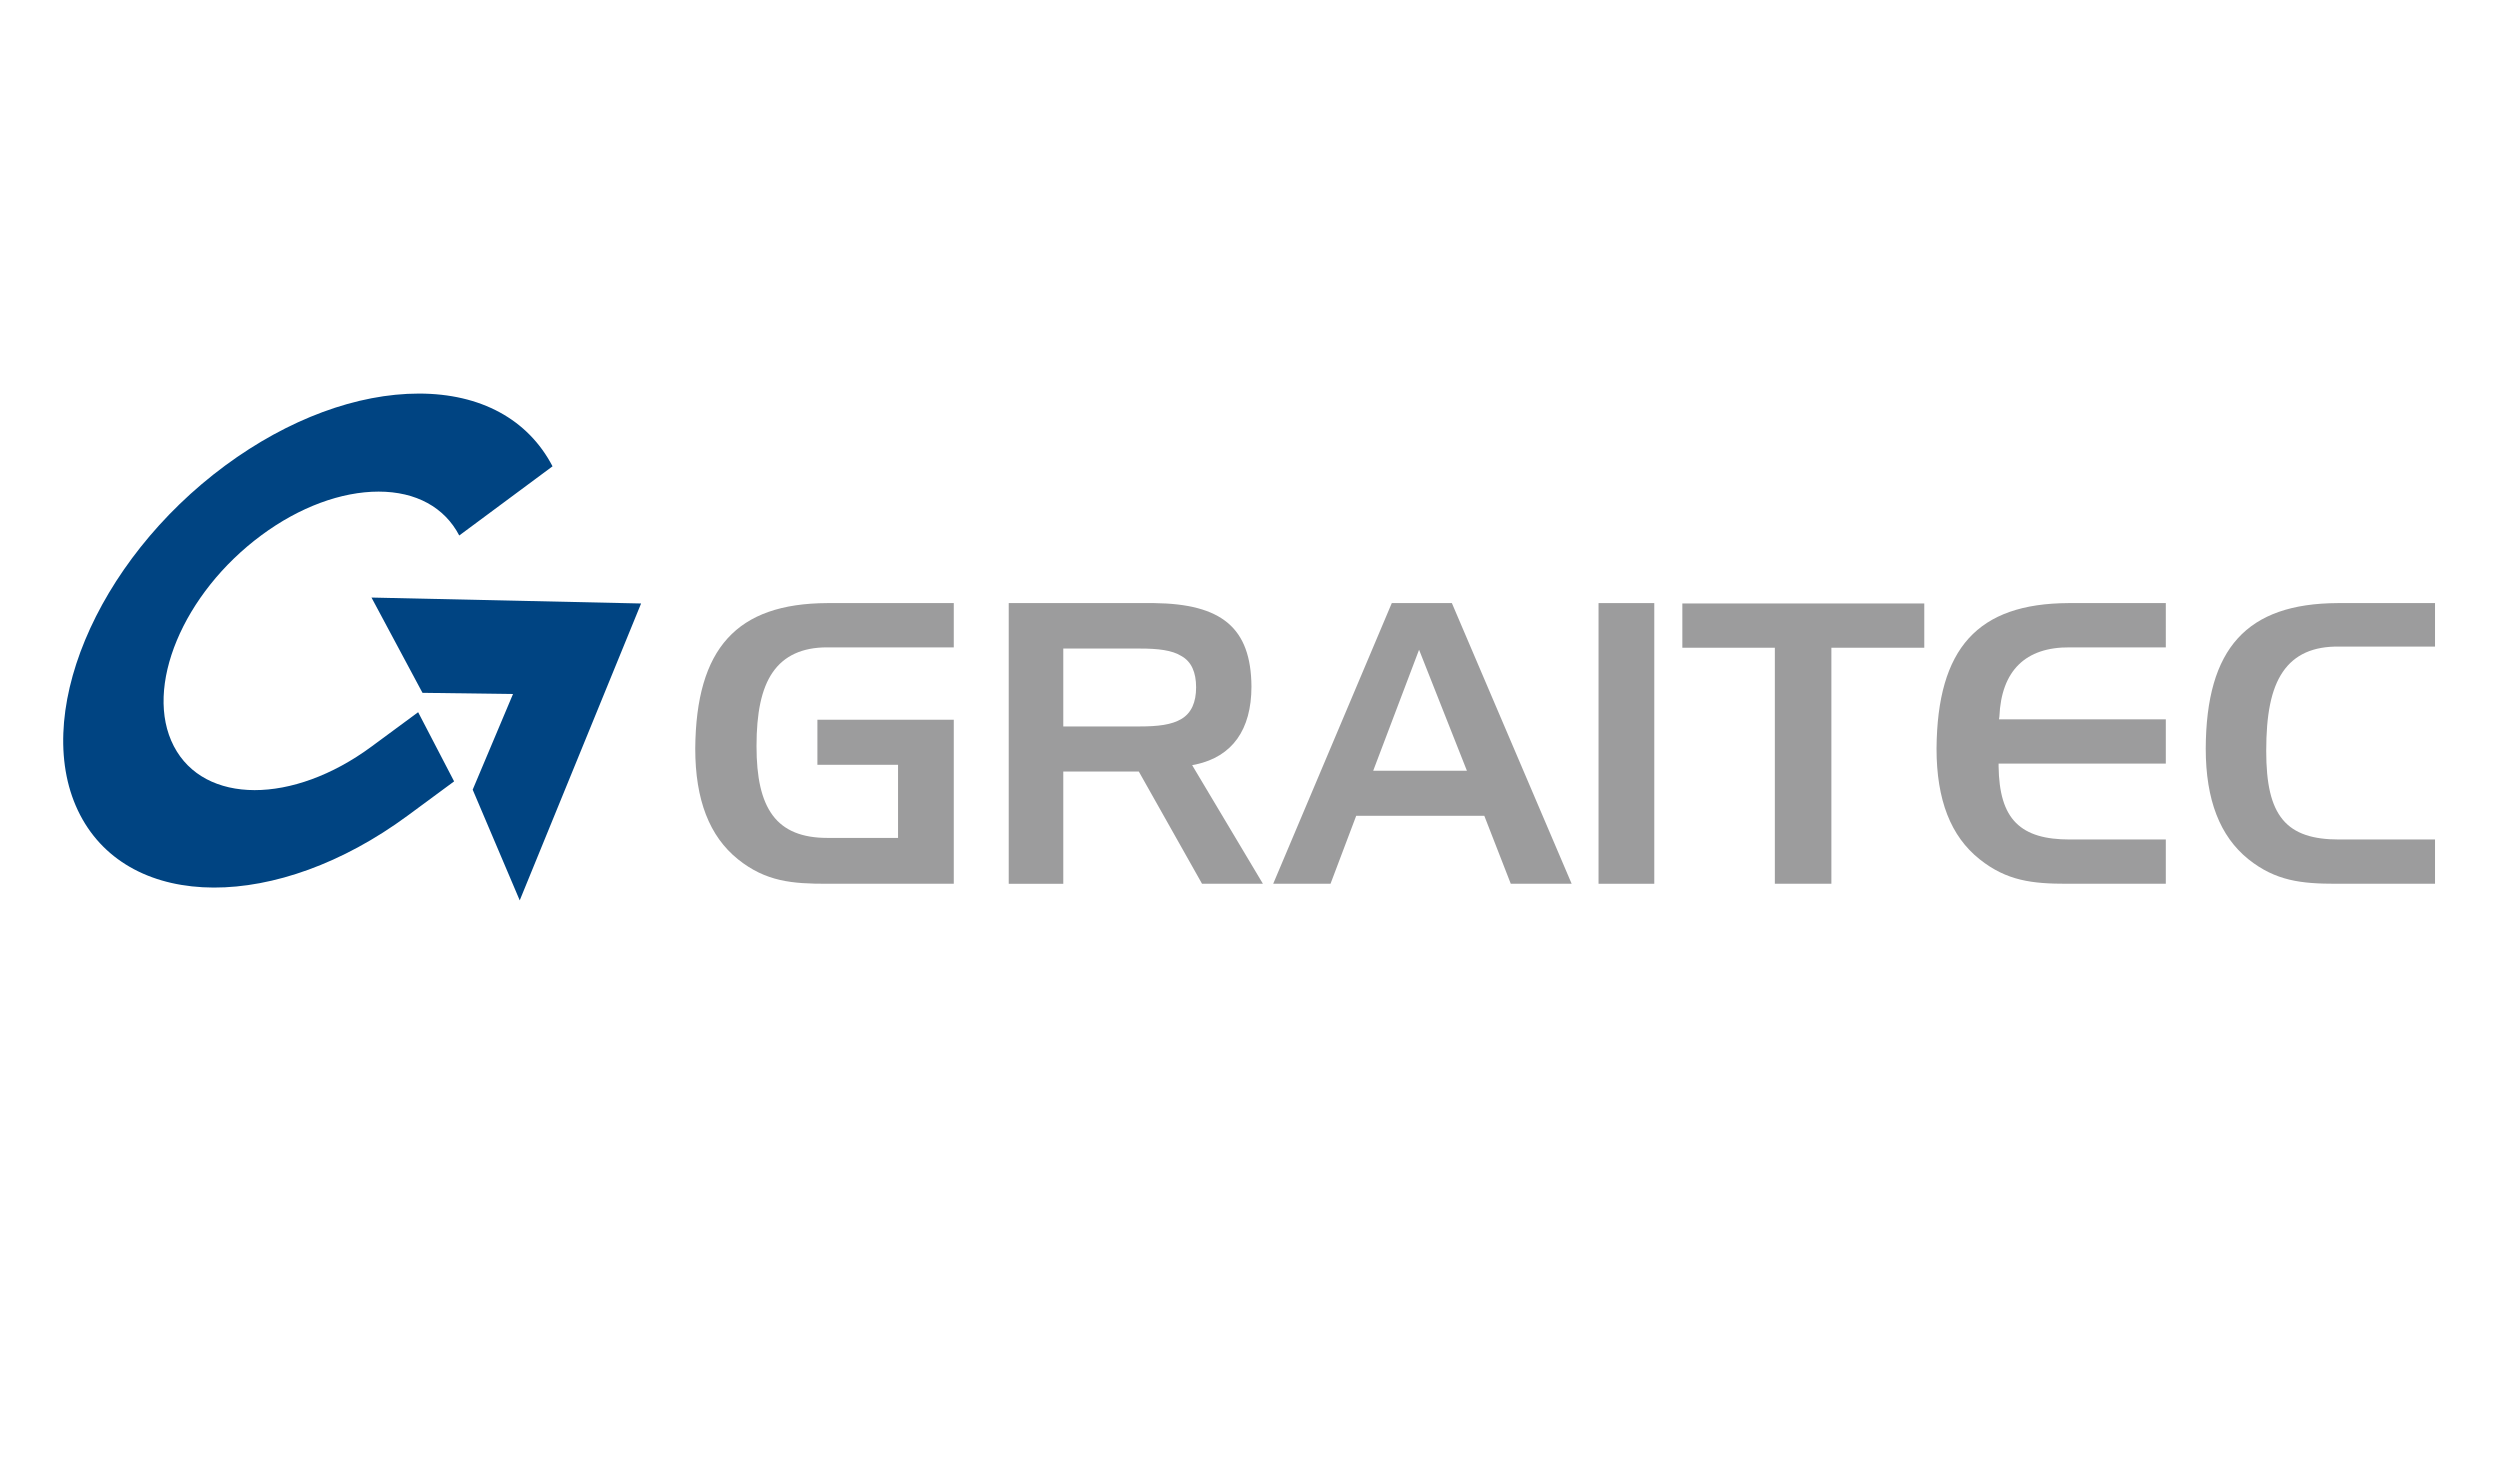 <svg xmlns="http://www.w3.org/2000/svg" height="95" width="160" xml:space="preserve" viewBox="-153 -46 160 95" y="0" x="0" id="layer" version="1.1"><style id="style2" type="text/css">.st0{fill:#004482}.st1{fill:#9c9c9d}</style><g transform="translate(0 -6)" id="g891"><g id="g6" transform="matrix(.253 0 0 .253 -115.664 -68.447)"><path class="st0" d="M-7.8 230.4C-14 218.5-26 212-41.6 212c-15.6 0-33 6.4-49 18.2-32.9 24.3-49.4 64-36.7 88.4 12.7 24.4 49.8 24.5 82.8.2l11.8-8.7-9.1-17.5-11.8 8.7c-19.9 14.7-42.3 14.7-50-.1-7.7-14.8 2.3-38.7 22.2-53.4 9.6-7.1 20.2-11 29.6-11 9.5 0 16.7 4 20.4 11.1l23.6-17.5" id="path4"/></g><path class="st0" id="polygon8" transform="matrix(.253 0 0 .253 -115.664 -68.447)" d="M-16.1 340.2l30.7-75.1-68.2-1.5 12.9 24.1 22.9.3-10.2 24.2z"/><g id="g24" transform="matrix(.253 0 0 .253 -115.664 -68.447)"><path class="st1" d="M93.7 276.1V265h-32c-22.9.1-33.2 11.4-33.4 36.8 0 13 3.6 22.2 10.8 28 7.1 5.7 13.8 6.2 22.5 6.2h32.1v-41.5H59.2v11.4h20.4v18.5H61.7c-6.3 0-10.9-1.8-13.8-5.7-2.9-3.9-4.1-9.7-4.1-17.5 0-8.3 1.2-14.5 4.1-18.7 2.9-4.2 7.5-6.3 13.7-6.3h32.1" id="path10"/><path class="st1" d="M156.5 336h15.4L154 306l1-.2c9.1-2 14-8.7 14-19.7-.1-14.9-7.6-20.9-24.6-21.1h-36.8v71h13.8v-28.4h19.1l16 28.4m-35.1-59.5h19.4c4.6 0 8.1.4 10.5 1.9 2.5 1.4 3.7 4.1 3.7 7.9 0 3.8-1.2 6.5-3.7 8s-6 1.9-10.5 1.9h-19.4z" id="path12"/><path class="st1" d="M227.9 318.8l6.7 17.2H250l-30.3-71h-15.2l-30 71H189l6.5-17.2zm-16.5-42l12.1 30.6h-23.7z" id="path14"/><path class="st1" id="rect16" d="M256.8 265h14.1v71h-14.1z"/><path class="st1" id="polygon18" d="M278 265.1v11.2h23.4V336h14.3v-59.7h23.5v-11.2z"/><path class="st1" d="M353.2 329.8c6.9 5.5 13.4 6.2 22.1 6.2h25v-11.2H376c-6.1 0-10.6-1.2-13.6-4.2s-4.3-7.7-4.4-14.3v-.7h42.3v-11.2h-42.2l.1-.7c.5-11.6 6.6-17.6 17.8-17.5h24.3V265h-24.6c-23 .1-33.2 11.4-33.4 36.8 0 13 3.6 22.2 10.9 28" id="path20"/><path class="st1" d="M468.4 276v-11h-24.6c-23 .1-33.3 11.4-33.4 36.8 0 13 3.6 22.2 10.8 28 6.9 5.5 13.4 6.2 22.2 6.2h25v-11.2h-24.3c-6.5 0-11.2-1.4-14.2-5s-4.2-9.2-4.2-17.4c0-9.1 1.2-15.6 4.2-20s7.7-6.5 14.3-6.4h24.2" id="path22"/></g></g></svg>